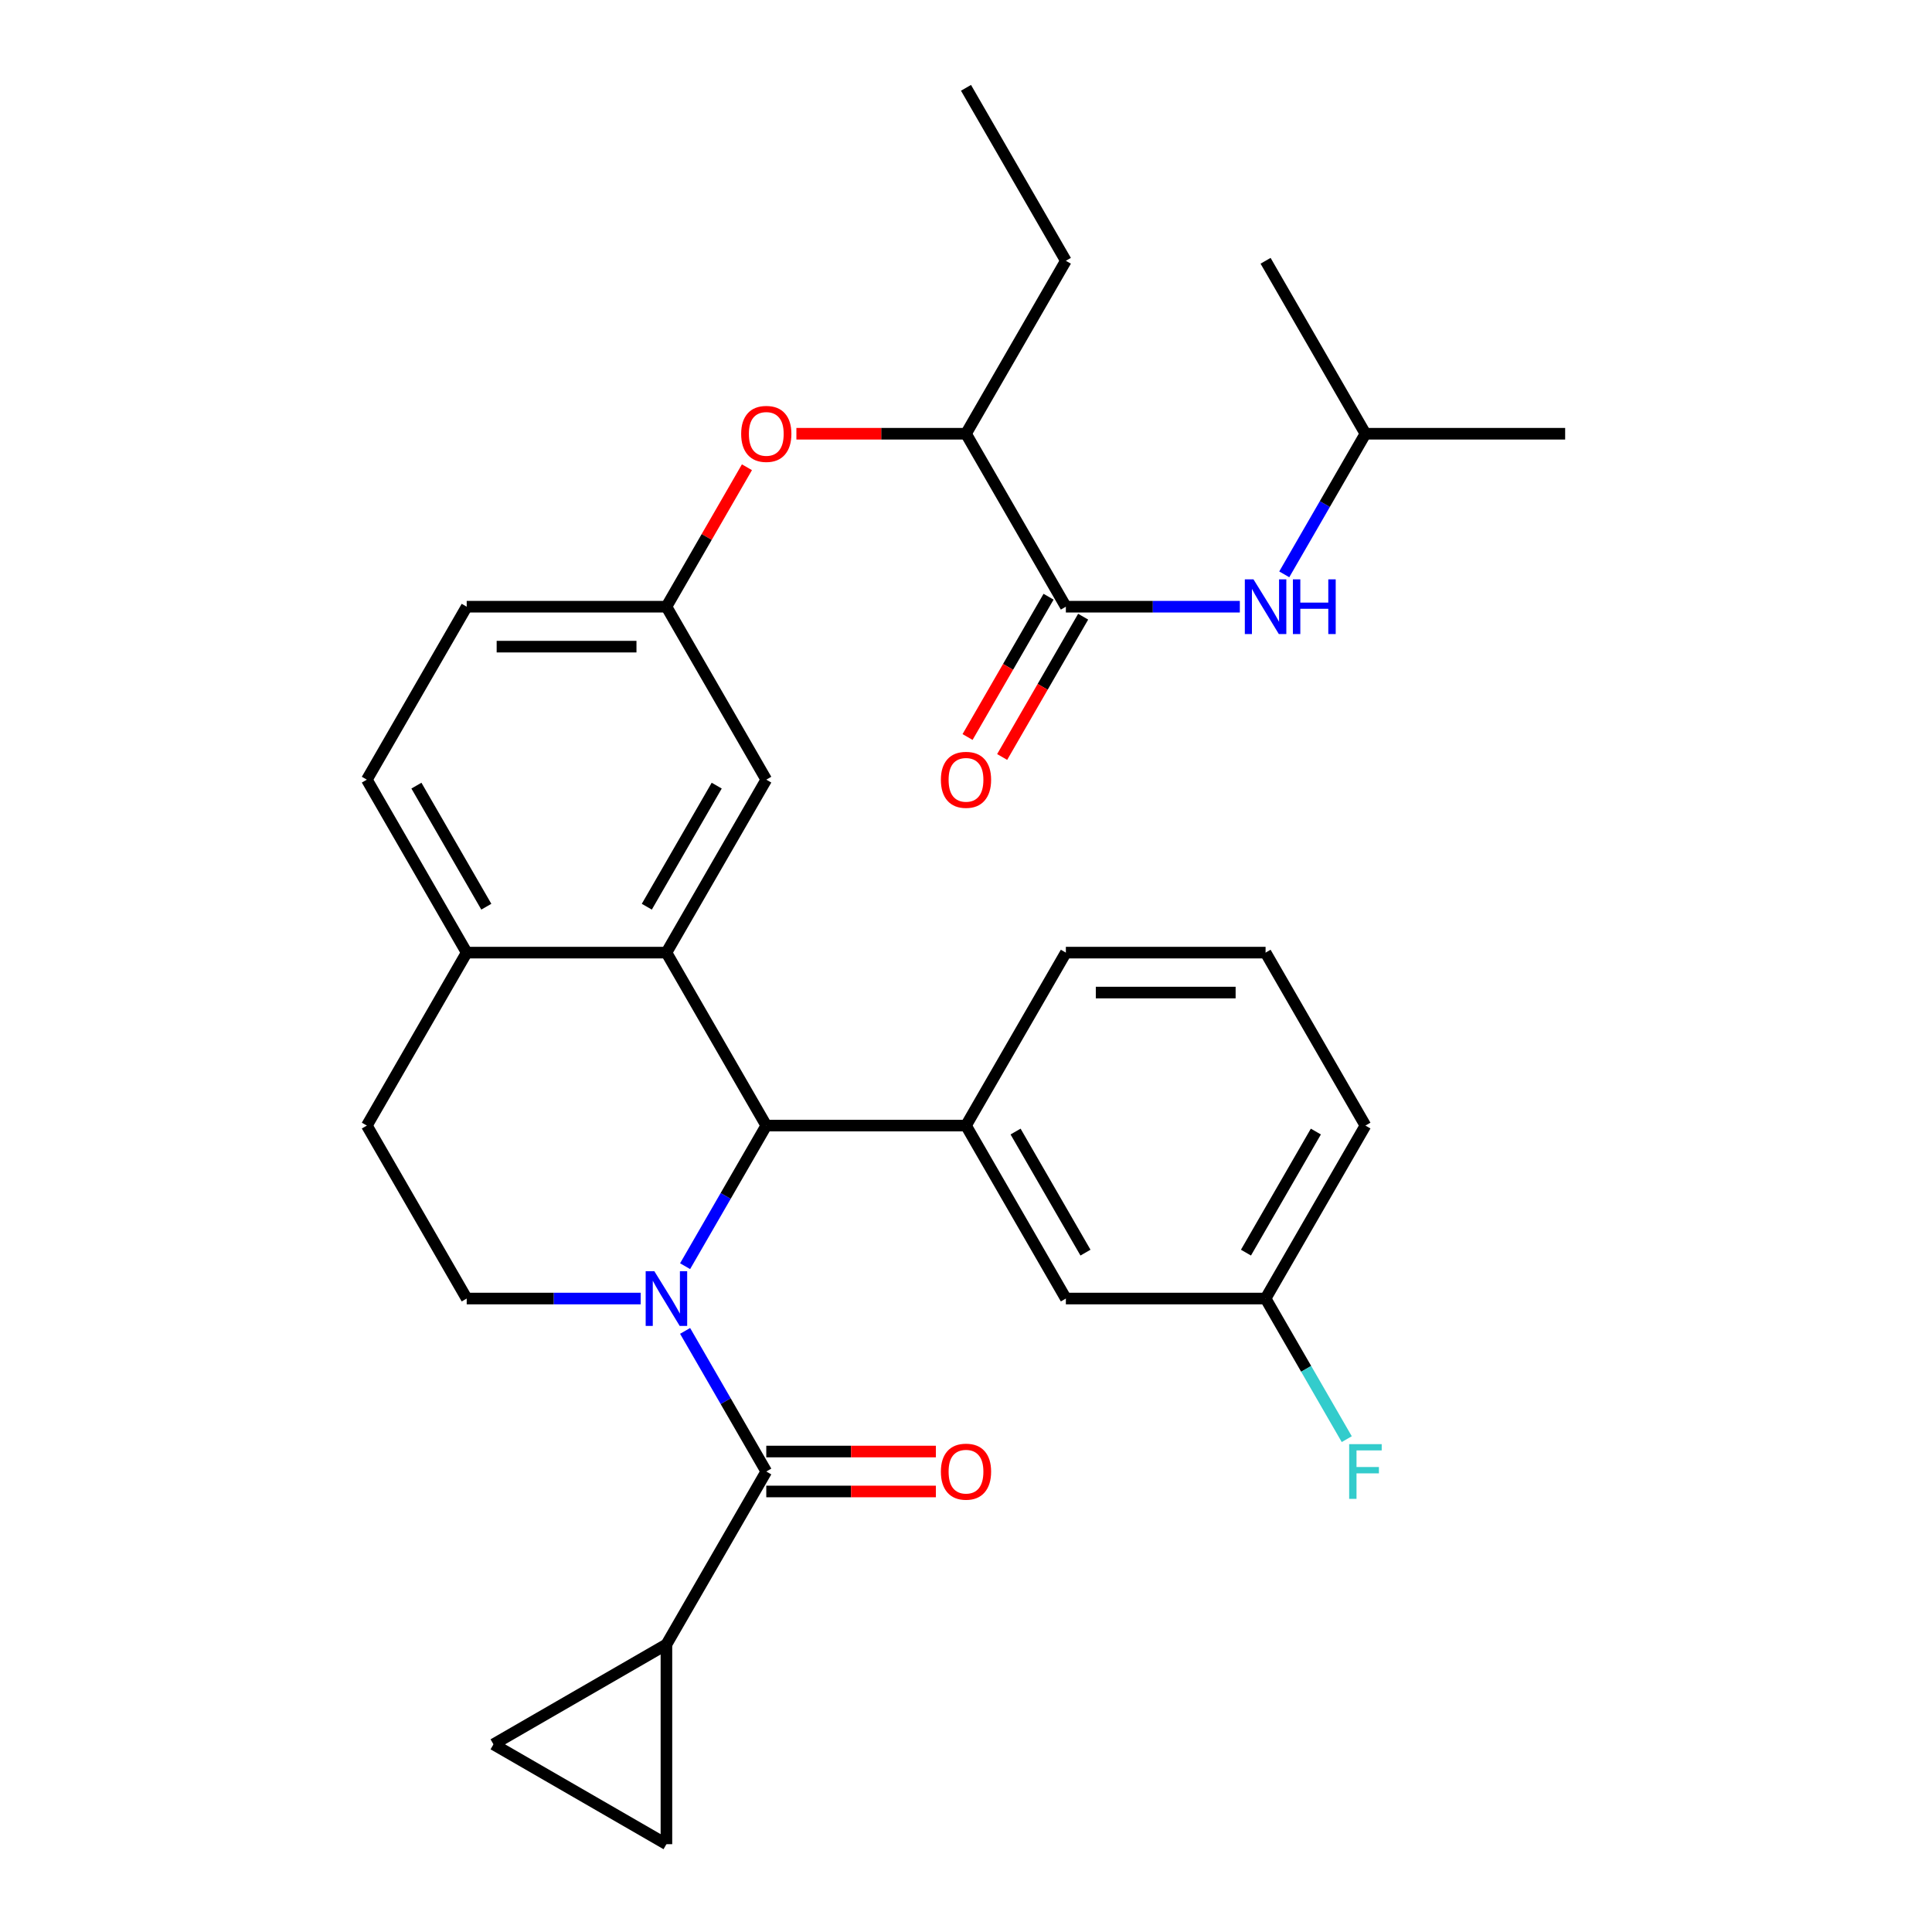 <?xml version='1.0' encoding='iso-8859-1'?>
<svg version='1.1' baseProfile='full'
              xmlns='http://www.w3.org/2000/svg'
                      xmlns:rdkit='http://www.rdkit.org/xml'
                      xmlns:xlink='http://www.w3.org/1999/xlink'
                  xml:space='preserve'
width='1000px' height='1000px' viewBox='0 0 1000 1000'>
<!-- END OF HEADER -->
<rect style='opacity:1.0;fill:#FFFFFF;stroke:none' width='1000' height='1000' x='0' y='0'> </rect>
<path class='bond-0' d='M 354.607,655.379 L 375.617,618.989' style='fill:none;fill-rule:evenodd;stroke:#0000FF;stroke-width:6px;stroke-linecap:butt;stroke-linejoin:miter;stroke-opacity:1' />
<path class='bond-0' d='M 375.617,618.989 L 396.626,582.599' style='fill:none;fill-rule:evenodd;stroke:#000000;stroke-width:6px;stroke-linecap:butt;stroke-linejoin:miter;stroke-opacity:1' />
<path class='bond-1' d='M 354.607,688.868 L 375.617,725.258' style='fill:none;fill-rule:evenodd;stroke:#0000FF;stroke-width:6px;stroke-linecap:butt;stroke-linejoin:miter;stroke-opacity:1' />
<path class='bond-1' d='M 375.617,725.258 L 396.626,761.648' style='fill:none;fill-rule:evenodd;stroke:#000000;stroke-width:6px;stroke-linecap:butt;stroke-linejoin:miter;stroke-opacity:1' />
<path class='bond-6' d='M 331.615,672.124 L 286.591,672.124' style='fill:none;fill-rule:evenodd;stroke:#0000FF;stroke-width:6px;stroke-linecap:butt;stroke-linejoin:miter;stroke-opacity:1' />
<path class='bond-6' d='M 286.591,672.124 L 241.566,672.124' style='fill:none;fill-rule:evenodd;stroke:#000000;stroke-width:6px;stroke-linecap:butt;stroke-linejoin:miter;stroke-opacity:1' />
<path class='bond-2' d='M 396.626,582.599 L 344.94,493.075' style='fill:none;fill-rule:evenodd;stroke:#000000;stroke-width:6px;stroke-linecap:butt;stroke-linejoin:miter;stroke-opacity:1' />
<path class='bond-3' d='M 396.626,582.599 L 500,582.599' style='fill:none;fill-rule:evenodd;stroke:#000000;stroke-width:6px;stroke-linecap:butt;stroke-linejoin:miter;stroke-opacity:1' />
<path class='bond-4' d='M 396.626,761.648 L 344.94,851.172' style='fill:none;fill-rule:evenodd;stroke:#000000;stroke-width:6px;stroke-linecap:butt;stroke-linejoin:miter;stroke-opacity:1' />
<path class='bond-14' d='M 396.626,771.985 L 440.521,771.985' style='fill:none;fill-rule:evenodd;stroke:#000000;stroke-width:6px;stroke-linecap:butt;stroke-linejoin:miter;stroke-opacity:1' />
<path class='bond-14' d='M 440.521,771.985 L 484.416,771.985' style='fill:none;fill-rule:evenodd;stroke:#FF0000;stroke-width:6px;stroke-linecap:butt;stroke-linejoin:miter;stroke-opacity:1' />
<path class='bond-14' d='M 396.626,751.31 L 440.521,751.31' style='fill:none;fill-rule:evenodd;stroke:#000000;stroke-width:6px;stroke-linecap:butt;stroke-linejoin:miter;stroke-opacity:1' />
<path class='bond-14' d='M 440.521,751.31 L 484.416,751.31' style='fill:none;fill-rule:evenodd;stroke:#FF0000;stroke-width:6px;stroke-linecap:butt;stroke-linejoin:miter;stroke-opacity:1' />
<path class='bond-11' d='M 344.94,493.075 L 396.626,403.551' style='fill:none;fill-rule:evenodd;stroke:#000000;stroke-width:6px;stroke-linecap:butt;stroke-linejoin:miter;stroke-opacity:1' />
<path class='bond-11' d='M 334.788,469.309 L 370.969,406.642' style='fill:none;fill-rule:evenodd;stroke:#000000;stroke-width:6px;stroke-linecap:butt;stroke-linejoin:miter;stroke-opacity:1' />
<path class='bond-32' d='M 344.94,493.075 L 241.566,493.075' style='fill:none;fill-rule:evenodd;stroke:#000000;stroke-width:6px;stroke-linecap:butt;stroke-linejoin:miter;stroke-opacity:1' />
<path class='bond-15' d='M 500,582.599 L 551.687,672.124' style='fill:none;fill-rule:evenodd;stroke:#000000;stroke-width:6px;stroke-linecap:butt;stroke-linejoin:miter;stroke-opacity:1' />
<path class='bond-15' d='M 525.658,585.691 L 561.839,648.358' style='fill:none;fill-rule:evenodd;stroke:#000000;stroke-width:6px;stroke-linecap:butt;stroke-linejoin:miter;stroke-opacity:1' />
<path class='bond-23' d='M 500,582.599 L 551.687,493.075' style='fill:none;fill-rule:evenodd;stroke:#000000;stroke-width:6px;stroke-linecap:butt;stroke-linejoin:miter;stroke-opacity:1' />
<path class='bond-7' d='M 344.94,851.172 L 344.94,954.545' style='fill:none;fill-rule:evenodd;stroke:#000000;stroke-width:6px;stroke-linecap:butt;stroke-linejoin:miter;stroke-opacity:1' />
<path class='bond-8' d='M 344.94,851.172 L 255.415,902.859' style='fill:none;fill-rule:evenodd;stroke:#000000;stroke-width:6px;stroke-linecap:butt;stroke-linejoin:miter;stroke-opacity:1' />
<path class='bond-5' d='M 551.687,314.027 L 500,224.503' style='fill:none;fill-rule:evenodd;stroke:#000000;stroke-width:6px;stroke-linecap:butt;stroke-linejoin:miter;stroke-opacity:1' />
<path class='bond-9' d='M 551.687,314.027 L 596.711,314.027' style='fill:none;fill-rule:evenodd;stroke:#000000;stroke-width:6px;stroke-linecap:butt;stroke-linejoin:miter;stroke-opacity:1' />
<path class='bond-9' d='M 596.711,314.027 L 641.736,314.027' style='fill:none;fill-rule:evenodd;stroke:#0000FF;stroke-width:6px;stroke-linecap:butt;stroke-linejoin:miter;stroke-opacity:1' />
<path class='bond-17' d='M 542.734,308.858 L 521.771,345.168' style='fill:none;fill-rule:evenodd;stroke:#000000;stroke-width:6px;stroke-linecap:butt;stroke-linejoin:miter;stroke-opacity:1' />
<path class='bond-17' d='M 521.771,345.168 L 500.807,381.478' style='fill:none;fill-rule:evenodd;stroke:#FF0000;stroke-width:6px;stroke-linecap:butt;stroke-linejoin:miter;stroke-opacity:1' />
<path class='bond-17' d='M 560.639,319.196 L 539.676,355.506' style='fill:none;fill-rule:evenodd;stroke:#000000;stroke-width:6px;stroke-linecap:butt;stroke-linejoin:miter;stroke-opacity:1' />
<path class='bond-17' d='M 539.676,355.506 L 518.712,391.815' style='fill:none;fill-rule:evenodd;stroke:#FF0000;stroke-width:6px;stroke-linecap:butt;stroke-linejoin:miter;stroke-opacity:1' />
<path class='bond-18' d='M 241.566,672.124 L 189.879,582.599' style='fill:none;fill-rule:evenodd;stroke:#000000;stroke-width:6px;stroke-linecap:butt;stroke-linejoin:miter;stroke-opacity:1' />
<path class='bond-31' d='M 344.94,954.545 L 255.415,902.859' style='fill:none;fill-rule:evenodd;stroke:#000000;stroke-width:6px;stroke-linecap:butt;stroke-linejoin:miter;stroke-opacity:1' />
<path class='bond-24' d='M 664.728,297.283 L 685.737,260.893' style='fill:none;fill-rule:evenodd;stroke:#0000FF;stroke-width:6px;stroke-linecap:butt;stroke-linejoin:miter;stroke-opacity:1' />
<path class='bond-24' d='M 685.737,260.893 L 706.747,224.503' style='fill:none;fill-rule:evenodd;stroke:#000000;stroke-width:6px;stroke-linecap:butt;stroke-linejoin:miter;stroke-opacity:1' />
<path class='bond-10' d='M 241.566,493.075 L 189.879,582.599' style='fill:none;fill-rule:evenodd;stroke:#000000;stroke-width:6px;stroke-linecap:butt;stroke-linejoin:miter;stroke-opacity:1' />
<path class='bond-19' d='M 241.566,493.075 L 189.879,403.551' style='fill:none;fill-rule:evenodd;stroke:#000000;stroke-width:6px;stroke-linecap:butt;stroke-linejoin:miter;stroke-opacity:1' />
<path class='bond-19' d='M 251.718,469.309 L 215.537,406.642' style='fill:none;fill-rule:evenodd;stroke:#000000;stroke-width:6px;stroke-linecap:butt;stroke-linejoin:miter;stroke-opacity:1' />
<path class='bond-16' d='M 396.626,403.551 L 344.94,314.027' style='fill:none;fill-rule:evenodd;stroke:#000000;stroke-width:6px;stroke-linecap:butt;stroke-linejoin:miter;stroke-opacity:1' />
<path class='bond-12' d='M 500,224.503 L 456.105,224.503' style='fill:none;fill-rule:evenodd;stroke:#000000;stroke-width:6px;stroke-linecap:butt;stroke-linejoin:miter;stroke-opacity:1' />
<path class='bond-12' d='M 456.105,224.503 L 412.211,224.503' style='fill:none;fill-rule:evenodd;stroke:#FF0000;stroke-width:6px;stroke-linecap:butt;stroke-linejoin:miter;stroke-opacity:1' />
<path class='bond-26' d='M 500,224.503 L 551.687,134.979' style='fill:none;fill-rule:evenodd;stroke:#000000;stroke-width:6px;stroke-linecap:butt;stroke-linejoin:miter;stroke-opacity:1' />
<path class='bond-13' d='M 386.613,241.847 L 365.776,277.937' style='fill:none;fill-rule:evenodd;stroke:#FF0000;stroke-width:6px;stroke-linecap:butt;stroke-linejoin:miter;stroke-opacity:1' />
<path class='bond-13' d='M 365.776,277.937 L 344.94,314.027' style='fill:none;fill-rule:evenodd;stroke:#000000;stroke-width:6px;stroke-linecap:butt;stroke-linejoin:miter;stroke-opacity:1' />
<path class='bond-20' d='M 551.687,672.124 L 655.06,672.124' style='fill:none;fill-rule:evenodd;stroke:#000000;stroke-width:6px;stroke-linecap:butt;stroke-linejoin:miter;stroke-opacity:1' />
<path class='bond-33' d='M 344.94,314.027 L 241.566,314.027' style='fill:none;fill-rule:evenodd;stroke:#000000;stroke-width:6px;stroke-linecap:butt;stroke-linejoin:miter;stroke-opacity:1' />
<path class='bond-33' d='M 329.434,334.702 L 257.072,334.702' style='fill:none;fill-rule:evenodd;stroke:#000000;stroke-width:6px;stroke-linecap:butt;stroke-linejoin:miter;stroke-opacity:1' />
<path class='bond-21' d='M 189.879,403.551 L 241.566,314.027' style='fill:none;fill-rule:evenodd;stroke:#000000;stroke-width:6px;stroke-linecap:butt;stroke-linejoin:miter;stroke-opacity:1' />
<path class='bond-22' d='M 655.06,672.124 L 676.07,708.513' style='fill:none;fill-rule:evenodd;stroke:#000000;stroke-width:6px;stroke-linecap:butt;stroke-linejoin:miter;stroke-opacity:1' />
<path class='bond-22' d='M 676.07,708.513 L 697.08,744.903' style='fill:none;fill-rule:evenodd;stroke:#33CCCC;stroke-width:6px;stroke-linecap:butt;stroke-linejoin:miter;stroke-opacity:1' />
<path class='bond-34' d='M 655.06,672.124 L 706.747,582.599' style='fill:none;fill-rule:evenodd;stroke:#000000;stroke-width:6px;stroke-linecap:butt;stroke-linejoin:miter;stroke-opacity:1' />
<path class='bond-34' d='M 644.909,648.358 L 681.089,585.691' style='fill:none;fill-rule:evenodd;stroke:#000000;stroke-width:6px;stroke-linecap:butt;stroke-linejoin:miter;stroke-opacity:1' />
<path class='bond-25' d='M 551.687,493.075 L 655.06,493.075' style='fill:none;fill-rule:evenodd;stroke:#000000;stroke-width:6px;stroke-linecap:butt;stroke-linejoin:miter;stroke-opacity:1' />
<path class='bond-25' d='M 567.193,513.75 L 639.554,513.75' style='fill:none;fill-rule:evenodd;stroke:#000000;stroke-width:6px;stroke-linecap:butt;stroke-linejoin:miter;stroke-opacity:1' />
<path class='bond-28' d='M 706.747,224.503 L 810.121,224.503' style='fill:none;fill-rule:evenodd;stroke:#000000;stroke-width:6px;stroke-linecap:butt;stroke-linejoin:miter;stroke-opacity:1' />
<path class='bond-29' d='M 706.747,224.503 L 655.06,134.979' style='fill:none;fill-rule:evenodd;stroke:#000000;stroke-width:6px;stroke-linecap:butt;stroke-linejoin:miter;stroke-opacity:1' />
<path class='bond-27' d='M 655.06,493.075 L 706.747,582.599' style='fill:none;fill-rule:evenodd;stroke:#000000;stroke-width:6px;stroke-linecap:butt;stroke-linejoin:miter;stroke-opacity:1' />
<path class='bond-30' d='M 551.687,134.979 L 500,45.455' style='fill:none;fill-rule:evenodd;stroke:#000000;stroke-width:6px;stroke-linecap:butt;stroke-linejoin:miter;stroke-opacity:1' />
<path  class='atom-0' d='M 338.68 657.964
L 347.96 672.964
Q 348.88 674.444, 350.36 677.124
Q 351.84 679.804, 351.92 679.964
L 351.92 657.964
L 355.68 657.964
L 355.68 686.284
L 351.8 686.284
L 341.84 669.884
Q 340.68 667.964, 339.44 665.764
Q 338.24 663.564, 337.88 662.884
L 337.88 686.284
L 334.2 686.284
L 334.2 657.964
L 338.68 657.964
' fill='#0000FF'/>
<path  class='atom-10' d='M 648.8 299.867
L 658.08 314.867
Q 659 316.347, 660.48 319.027
Q 661.96 321.707, 662.04 321.867
L 662.04 299.867
L 665.8 299.867
L 665.8 328.187
L 661.92 328.187
L 651.96 311.787
Q 650.8 309.867, 649.56 307.667
Q 648.36 305.467, 648 304.787
L 648 328.187
L 644.32 328.187
L 644.32 299.867
L 648.8 299.867
' fill='#0000FF'/>
<path  class='atom-10' d='M 669.2 299.867
L 673.04 299.867
L 673.04 311.907
L 687.52 311.907
L 687.52 299.867
L 691.36 299.867
L 691.36 328.187
L 687.52 328.187
L 687.52 315.107
L 673.04 315.107
L 673.04 328.187
L 669.2 328.187
L 669.2 299.867
' fill='#0000FF'/>
<path  class='atom-14' d='M 383.626 224.583
Q 383.626 217.783, 386.986 213.983
Q 390.346 210.183, 396.626 210.183
Q 402.906 210.183, 406.266 213.983
Q 409.626 217.783, 409.626 224.583
Q 409.626 231.463, 406.226 235.383
Q 402.826 239.263, 396.626 239.263
Q 390.386 239.263, 386.986 235.383
Q 383.626 231.503, 383.626 224.583
M 396.626 236.063
Q 400.946 236.063, 403.266 233.183
Q 405.626 230.263, 405.626 224.583
Q 405.626 219.023, 403.266 216.223
Q 400.946 213.383, 396.626 213.383
Q 392.306 213.383, 389.946 216.183
Q 387.626 218.983, 387.626 224.583
Q 387.626 230.303, 389.946 233.183
Q 392.306 236.063, 396.626 236.063
' fill='#FF0000'/>
<path  class='atom-15' d='M 487 761.728
Q 487 754.928, 490.36 751.128
Q 493.72 747.328, 500 747.328
Q 506.28 747.328, 509.64 751.128
Q 513 754.928, 513 761.728
Q 513 768.608, 509.6 772.528
Q 506.2 776.408, 500 776.408
Q 493.76 776.408, 490.36 772.528
Q 487 768.648, 487 761.728
M 500 773.208
Q 504.32 773.208, 506.64 770.328
Q 509 767.408, 509 761.728
Q 509 756.168, 506.64 753.368
Q 504.32 750.528, 500 750.528
Q 495.68 750.528, 493.32 753.328
Q 491 756.128, 491 761.728
Q 491 767.448, 493.32 770.328
Q 495.68 773.208, 500 773.208
' fill='#FF0000'/>
<path  class='atom-18' d='M 487 403.631
Q 487 396.831, 490.36 393.031
Q 493.72 389.231, 500 389.231
Q 506.28 389.231, 509.64 393.031
Q 513 396.831, 513 403.631
Q 513 410.511, 509.6 414.431
Q 506.2 418.311, 500 418.311
Q 493.76 418.311, 490.36 414.431
Q 487 410.551, 487 403.631
M 500 415.111
Q 504.32 415.111, 506.64 412.231
Q 509 409.311, 509 403.631
Q 509 398.071, 506.64 395.271
Q 504.32 392.431, 500 392.431
Q 495.68 392.431, 493.32 395.231
Q 491 398.031, 491 403.631
Q 491 409.351, 493.32 412.231
Q 495.68 415.111, 500 415.111
' fill='#FF0000'/>
<path  class='atom-23' d='M 698.327 747.488
L 715.167 747.488
L 715.167 750.728
L 702.127 750.728
L 702.127 759.328
L 713.727 759.328
L 713.727 762.608
L 702.127 762.608
L 702.127 775.808
L 698.327 775.808
L 698.327 747.488
' fill='#33CCCC'/>
</svg>
